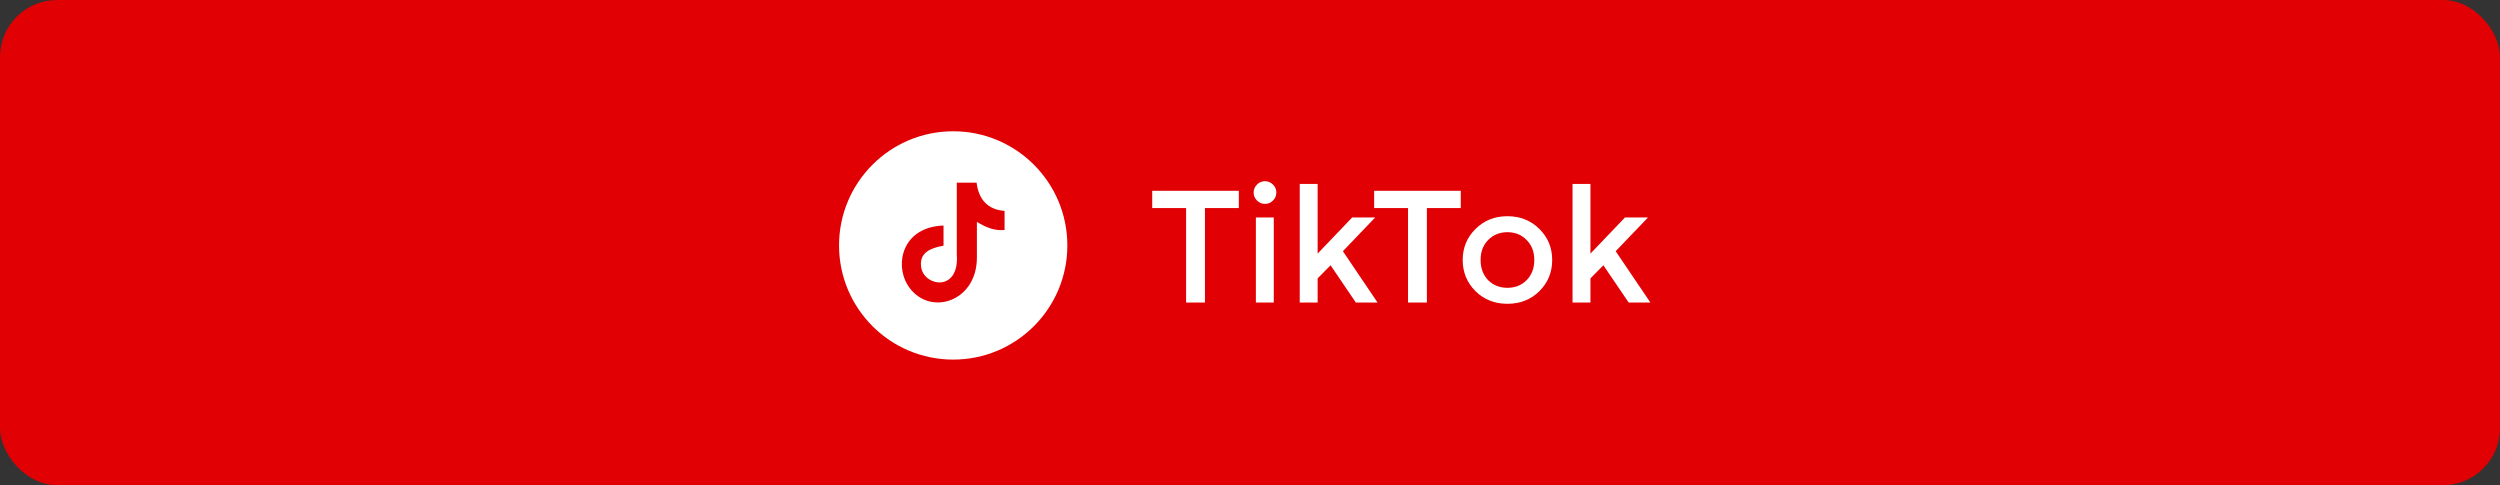 <?xml version="1.0" encoding="UTF-8"?> <svg xmlns="http://www.w3.org/2000/svg" width="438" height="85" viewBox="0 0 438 85" fill="none"><rect x="0" y="0" width="438" height="85" fill="#333333" stroke="none"/> <rect width="438" height="85" rx="10" fill="#E10004"></rect> <path d="M211.108 36.452V53H207.804V36.452H201.868V33.428H217.044V36.452H211.108ZM223.166 53H220.03V38.104H223.166V53ZM220.226 35.136C219.834 34.744 219.638 34.277 219.638 33.736C219.638 33.195 219.834 32.728 220.226 32.336C220.618 31.944 221.084 31.748 221.626 31.748C222.167 31.748 222.634 31.944 223.026 32.336C223.418 32.728 223.614 33.195 223.614 33.736C223.614 34.277 223.418 34.744 223.026 35.136C222.634 35.528 222.167 35.724 221.626 35.724C221.084 35.724 220.618 35.528 220.226 35.136ZM230.849 53H227.713V32.224H230.849V44.432L236.897 38.104H240.929L235.273 44.012L241.349 53H237.541L233.117 46.476L230.849 48.772V53ZM249.991 36.452V53H246.687V36.452H240.751V33.428H255.927V36.452H249.991ZM260.717 49.08C261.613 49.976 262.742 50.424 264.105 50.424C265.467 50.424 266.587 49.976 267.465 49.08C268.361 48.165 268.809 46.989 268.809 45.552C268.809 44.115 268.361 42.948 267.465 42.052C266.587 41.137 265.467 40.68 264.105 40.68C262.742 40.68 261.613 41.137 260.717 42.052C259.839 42.948 259.401 44.115 259.401 45.552C259.401 46.989 259.839 48.165 260.717 49.08ZM269.705 51.012C268.211 52.487 266.345 53.224 264.105 53.224C261.865 53.224 259.998 52.487 258.505 51.012C257.011 49.519 256.265 47.699 256.265 45.552C256.265 43.405 257.011 41.595 258.505 40.12C259.998 38.627 261.865 37.88 264.105 37.88C266.345 37.88 268.211 38.627 269.705 40.12C271.198 41.595 271.945 43.405 271.945 45.552C271.945 47.699 271.198 49.519 269.705 51.012ZM278.646 53H275.51V32.224H278.646V44.432L284.694 38.104H288.726L283.07 44.012L289.146 53H285.338L280.914 46.476L278.646 48.772V53Z" fill="white"></path> <circle cx="167" cy="43" r="20" fill="white"></circle> <path fill-rule="evenodd" clip-rule="evenodd" d="M171.101 32C171.447 34.979 173.11 36.754 176 36.943V40.293C174.325 40.457 172.858 39.909 171.151 38.877V45.142C171.151 53.102 162.474 55.589 158.985 49.884C156.743 46.213 158.116 39.771 165.307 39.513V43.045C164.759 43.133 164.174 43.272 163.639 43.455C162.039 43.996 161.132 45.01 161.384 46.798C161.869 50.224 168.154 51.238 167.631 44.544V32.006H171.101V32Z" fill="#E10004"></path> </svg> 